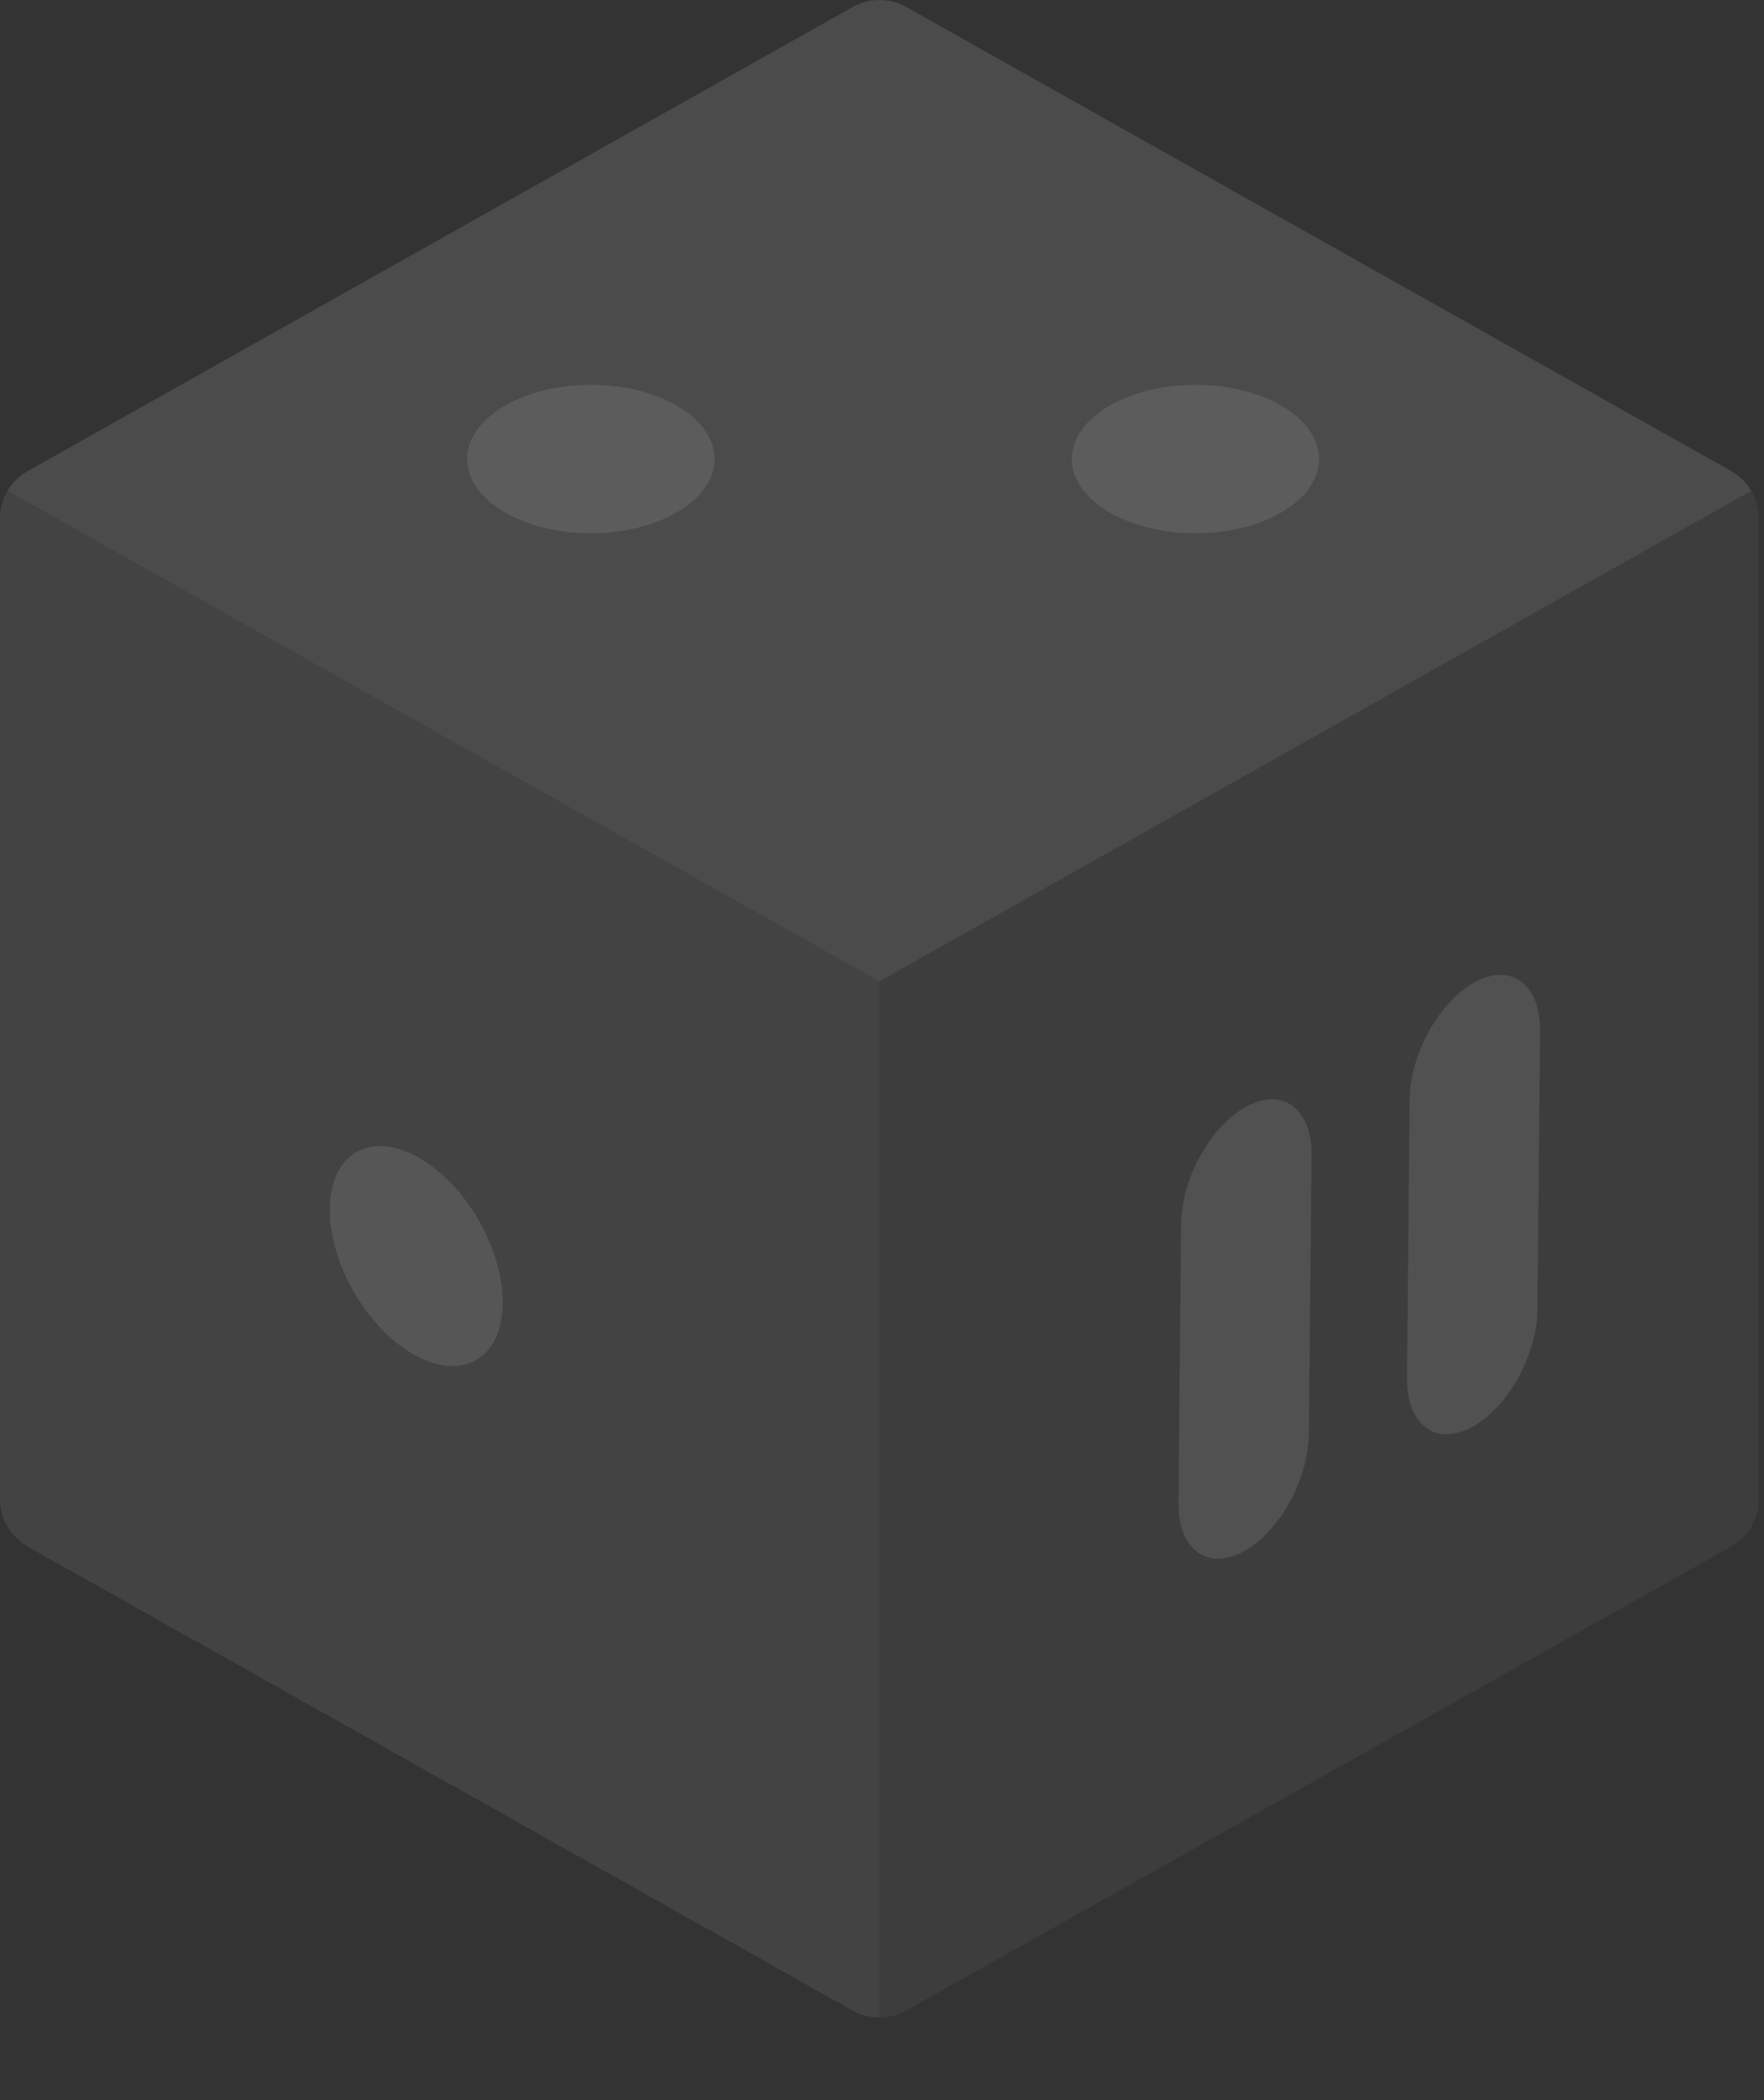 <svg width="21" height="25" viewBox="0 0 21 25" fill="none" xmlns="http://www.w3.org/2000/svg">
<rect x="0" y="0" width="21" height="25" fill="#333333" stroke="none"/>
<path d="M20.939 17.842V6.175C20.939 6.056 20.906 5.942 20.848 5.843L15.659 8.762L10.469 11.682V24.017C10.58 24.017 10.691 23.989 10.79 23.933L20.605 18.413C20.811 18.297 20.939 18.079 20.939 17.842Z" fill="white" fill-opacity="0.05"/>
<path d="M20.605 5.605L10.79 0.084C10.591 -0.028 10.348 -0.028 10.149 0.084L0.334 5.605C0.231 5.663 0.148 5.746 0.09 5.843L10.469 11.682L15.659 8.762L20.848 5.843C20.791 5.746 20.708 5.663 20.605 5.605Z" fill="white" fill-opacity="0.12"/>
<path d="M0 6.175V17.842C0 18.079 0.128 18.297 0.334 18.413L10.149 23.933C10.248 23.989 10.359 24.017 10.469 24.017V11.682L0.09 5.843C0.032 5.942 0 6.056 0 6.175Z" fill="white" fill-opacity="0.08"/>
<path d="M16.781 13.092C16.786 12.543 17.138 11.914 17.567 11.687C17.996 11.46 18.339 11.722 18.334 12.271L18.303 15.587C18.297 16.137 17.946 16.766 17.517 16.992C17.088 17.219 16.745 16.957 16.75 16.408L16.781 13.092Z" fill="#E2E2E2" fill-opacity="0.12"/>
<path d="M14.061 14.573C14.066 14.024 14.418 13.395 14.847 13.168C15.275 12.941 15.619 13.203 15.614 13.752L15.582 17.068C15.577 17.617 15.225 18.247 14.796 18.473C14.368 18.7 14.024 18.438 14.029 17.889L14.061 14.573Z" fill="#E2E2E2" fill-opacity="0.12"/>
<path d="M5.669 16.189C5.259 16.425 4.608 16.064 4.214 15.381C3.819 14.698 3.832 13.953 4.242 13.716C4.651 13.48 5.303 13.842 5.697 14.524C6.091 15.207 6.079 15.952 5.669 16.189Z" fill="#E2E2E2" fill-opacity="0.12"/>
<path d="M8.507 5.464C8.507 5.952 7.847 6.348 7.034 6.348C6.221 6.348 5.562 5.952 5.562 5.464C5.562 4.977 6.221 4.581 7.034 4.581C7.847 4.581 8.507 4.977 8.507 5.464Z" fill="#DFDFDF" fill-opacity="0.12"/>
<path d="M15.704 5.464C15.704 5.952 15.045 6.348 14.232 6.348C13.419 6.348 12.76 5.952 12.76 5.464C12.76 4.977 13.419 4.581 14.232 4.581C15.045 4.581 15.704 4.977 15.704 5.464Z" fill="#DFDFDF" fill-opacity="0.12"/>
</svg>
